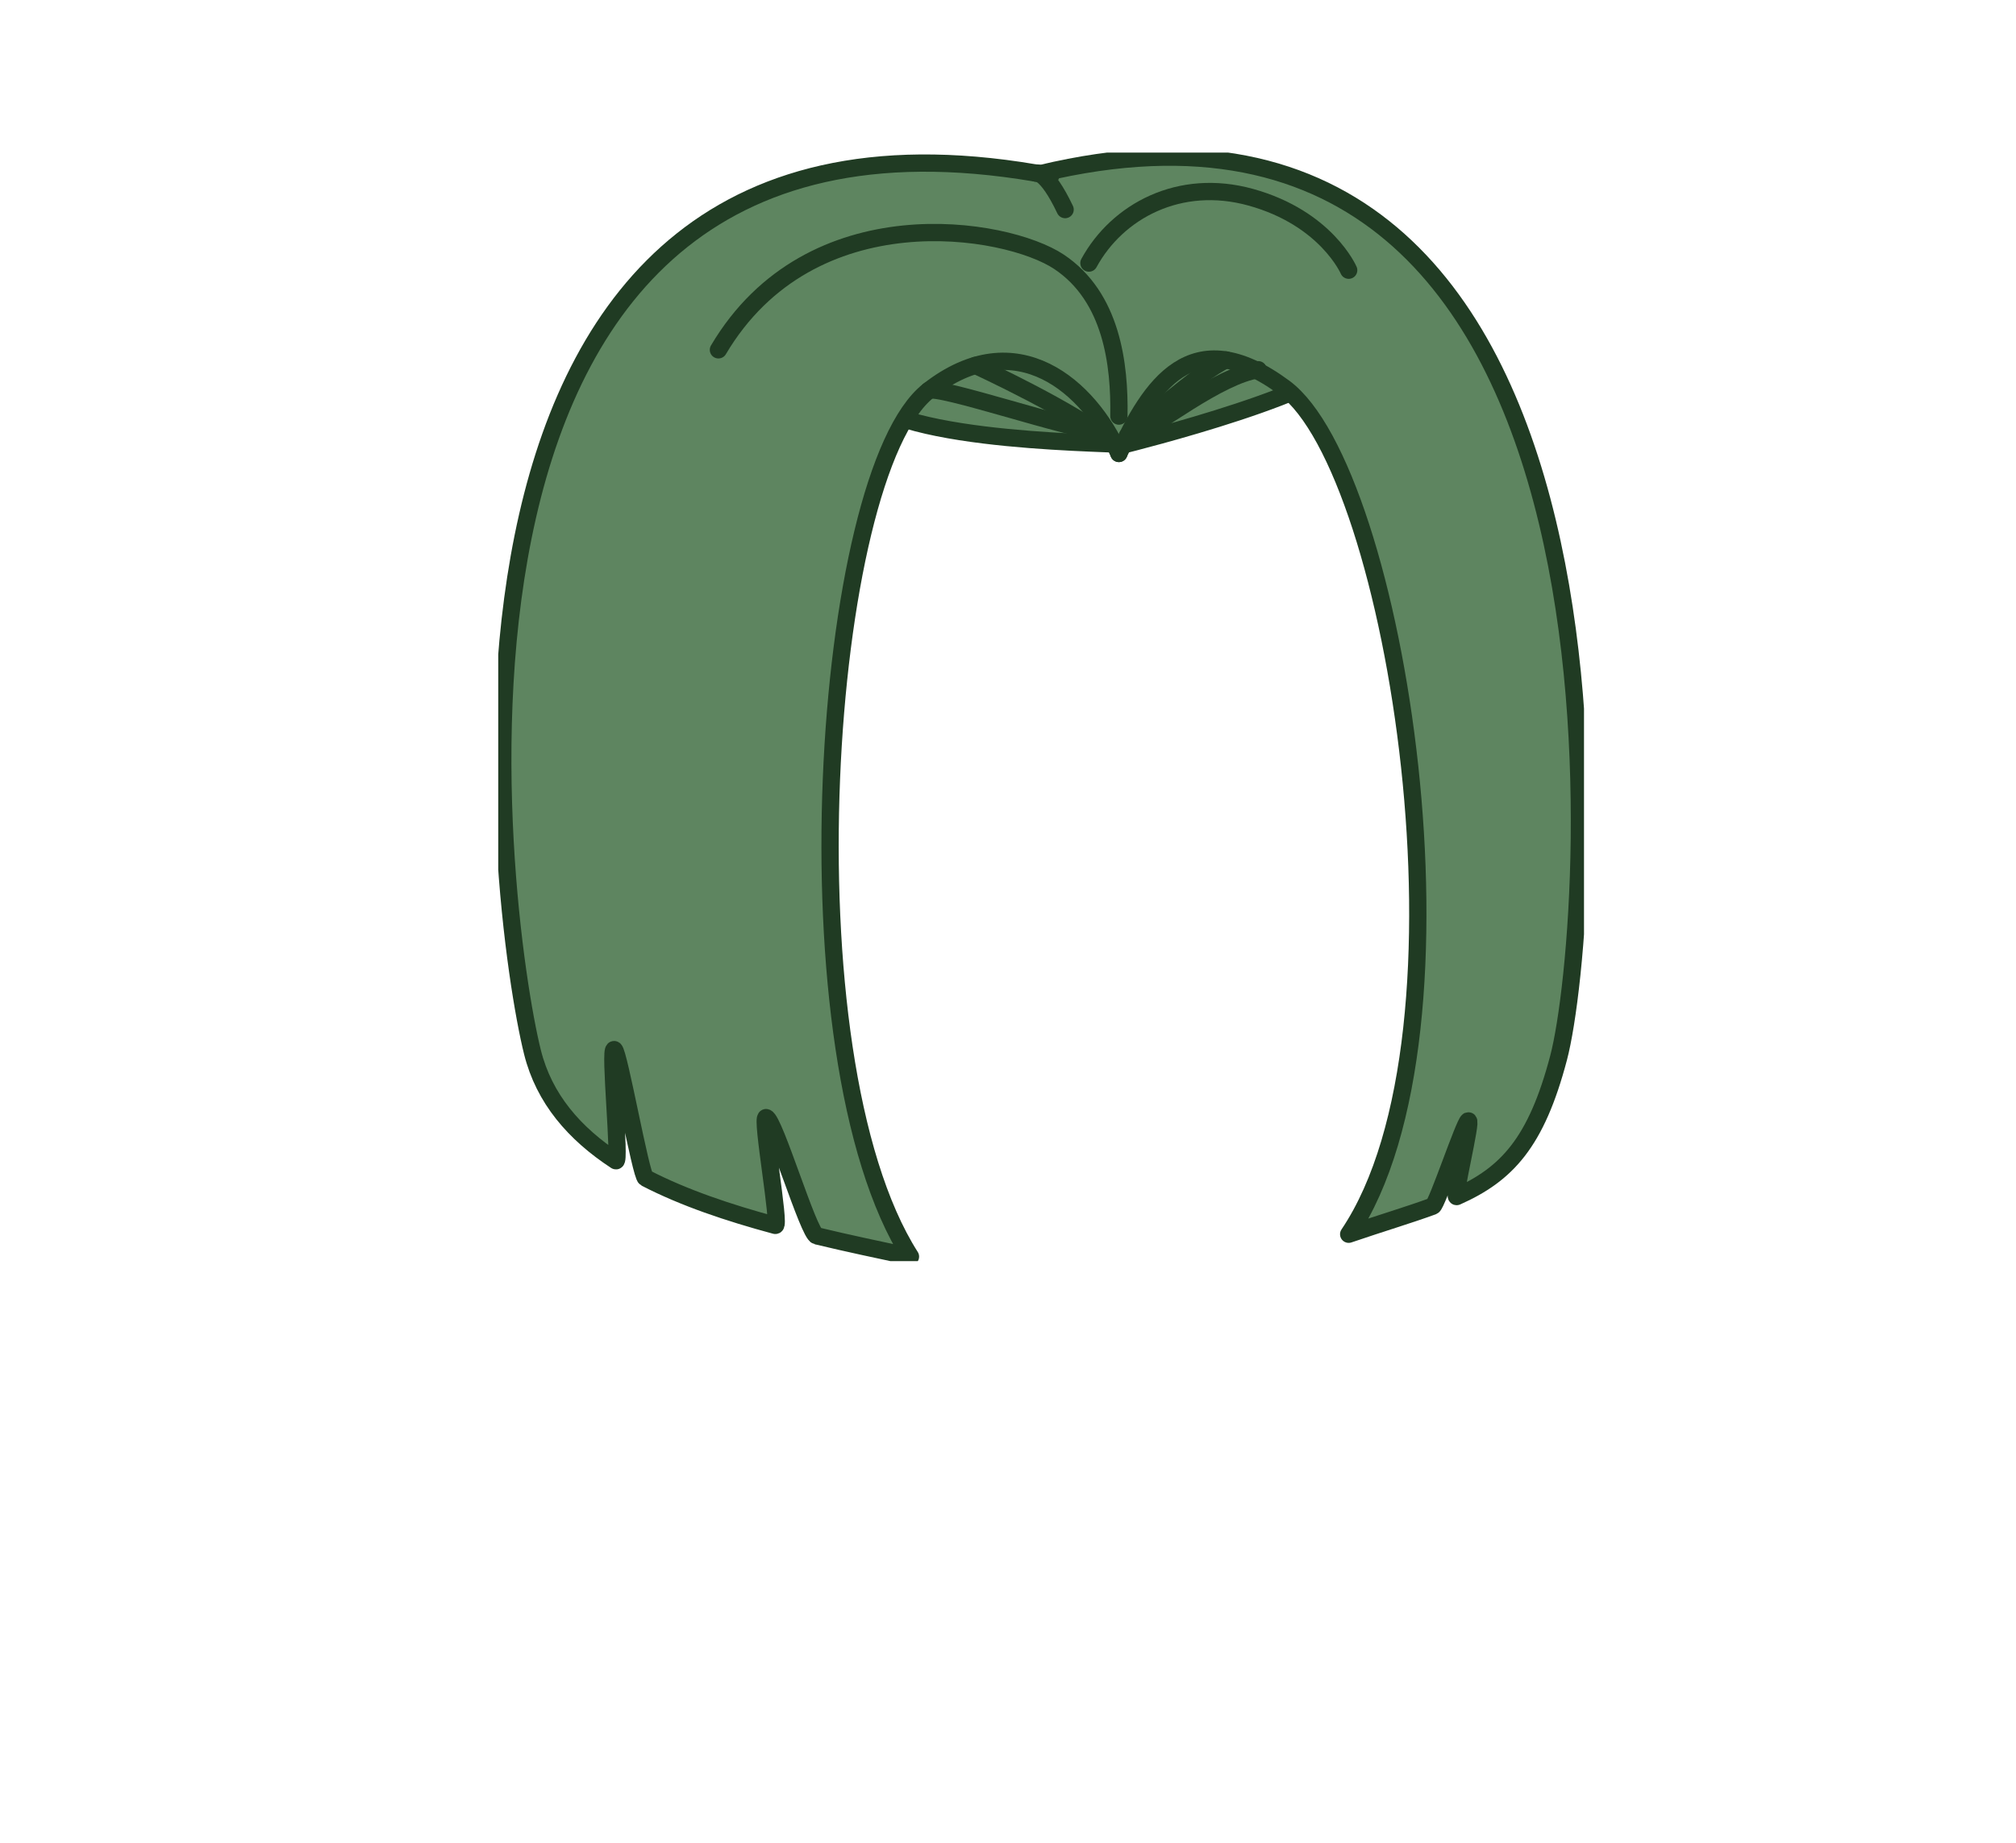 <svg width="700" height="640" viewBox="0 0 700 640" fill="none" xmlns="http://www.w3.org/2000/svg">
<g clip-path="url(#clip0)">
<path d="M390.545 154.393C380.286 153.594 301.26 153.263 296.783 133.285C292.306 113.307 350.833 77.908 380.228 75.874C409.623 73.84 467.039 109.465 468.276 122.168C469.512 134.872 390.545 154.393 390.545 154.393Z" fill="#5E8560" stroke="#203B23" stroke-width="6" stroke-linecap="round" stroke-linejoin="round"/>
<path d="M350.912 63.023C576.927 -1.268 553.394 321.007 541.177 367.397C533.401 396.919 523.152 407.82 505.81 415.562C504.469 416.161 511.245 388.699 509.814 389.282C508.478 389.808 498.939 418.385 497.524 418.9C489.279 421.917 479.635 424.781 468.292 428.655C515.544 358.472 484.944 163.549 445.936 134.657C413.558 110.674 399.226 134.657 388.504 157.499" fill="#5E8560"/>
<path d="M350.912 63.023C576.927 -1.268 553.394 321.007 541.177 367.397C533.401 396.919 523.152 407.82 505.81 415.562C504.469 416.161 511.245 388.699 509.814 389.282C508.478 389.808 498.939 418.385 497.524 418.9C489.279 421.917 479.635 424.781 468.292 428.655C515.544 358.472 484.944 163.549 445.936 134.657C413.558 110.674 399.226 134.657 388.504 157.499" stroke="#203B23" stroke-width="6" stroke-linecap="round" stroke-linejoin="round"/>
<path d="M364.822 61.037C131.914 16.855 173.31 319.021 184.885 365.41C188.921 381.604 199.47 393.713 213.823 403.116C215.564 404.257 211.434 363.486 213.296 364.548C214.906 365.478 222.488 408.257 224.177 409.129C237.488 416.014 253.019 421.218 269.193 425.58C271.097 426.106 264.126 387.659 266.036 388.147C268.919 388.883 280.71 428.529 283.614 429.223C294.531 431.851 305.527 434.148 316.134 436.423C271.445 366.256 285.54 164.548 322.422 135.661C353.048 111.673 378.36 134.641 388.498 157.484" fill="#5E8560"/>
<path d="M364.822 61.037C131.914 16.855 173.31 319.021 184.885 365.41C188.921 381.604 199.47 393.713 213.823 403.116C215.564 404.257 211.434 363.486 213.296 364.548C214.906 365.478 222.488 408.257 224.177 409.129C237.488 416.014 253.019 421.218 269.193 425.58C271.097 426.106 264.126 387.659 266.036 388.147C268.919 388.883 280.71 428.529 283.614 429.223C294.531 431.851 305.527 434.148 316.134 436.423C271.445 366.256 285.54 164.548 322.422 135.661C353.048 111.673 378.36 134.641 388.498 157.484" stroke="#203B23" stroke-width="6" stroke-linecap="round" stroke-linejoin="round"/>
<path d="M388.504 144.512C388.835 126.505 386.01 103.142 367.727 90.933C349.444 78.723 281.541 67.281 249.452 121.496" stroke="#203B23" stroke-width="6" stroke-linecap="round" stroke-linejoin="round"/>
<path d="M387.036 154.393C373.951 143.103 338.7 126.909 338.7 126.909L387.036 154.393Z" fill="#5E8560"/>
<path d="M387.036 154.393C373.951 143.103 338.7 126.909 338.7 126.909" stroke="#203B23" stroke-width="6" stroke-linecap="round" stroke-linejoin="round"/>
<path d="M380.228 149.311C373.914 149.968 324.952 133.38 322.427 135.645L380.228 149.311Z" fill="#5E8560"/>
<path d="M380.228 149.311C373.914 149.968 324.952 133.38 322.427 135.645" stroke="#203B23" stroke-width="6" stroke-linecap="round" stroke-linejoin="round"/>
<path d="M391.455 151.413C391.455 151.413 417.02 128.686 425.707 125.007L391.455 151.413Z" fill="#5E8560"/>
<path d="M391.455 151.413C391.455 151.413 417.02 128.686 425.707 125.007" stroke="#203B23" stroke-width="6" stroke-linecap="round" stroke-linejoin="round"/>
<path d="M391.455 152.9C401.778 147.644 423.265 130.447 436.882 128.407L391.455 152.9Z" fill="#5E8560"/>
<path d="M391.455 152.9C401.778 147.644 423.265 130.447 436.882 128.407" stroke="#203B23" stroke-width="6" stroke-linecap="round" stroke-linejoin="round"/>
<path d="M378.097 91.368C387.92 73.361 409.544 61.635 434.325 68.51C460.526 75.784 468.292 93.844 468.292 93.844" fill="#5E8560"/>
<path d="M378.097 91.368C387.92 73.361 409.544 61.635 434.325 68.51C460.526 75.784 468.292 93.844 468.292 93.844" stroke="#203B23" stroke-width="6" stroke-linecap="round" stroke-linejoin="round"/>
<path d="M359.698 60.112C359.698 60.112 363.176 58.819 369.831 72.789L359.698 60.112Z" fill="#5E8560"/>
<path d="M359.698 60.112C359.698 60.112 363.176 58.819 369.831 72.789" stroke="#203B23" stroke-width="6" stroke-linecap="round" stroke-linejoin="round"/>
</g>
<defs>
<clipPath id="clip0">
<rect width="377" height="385" fill="white" transform="translate(173 53)"/>
</clipPath>
</defs>
</svg>
